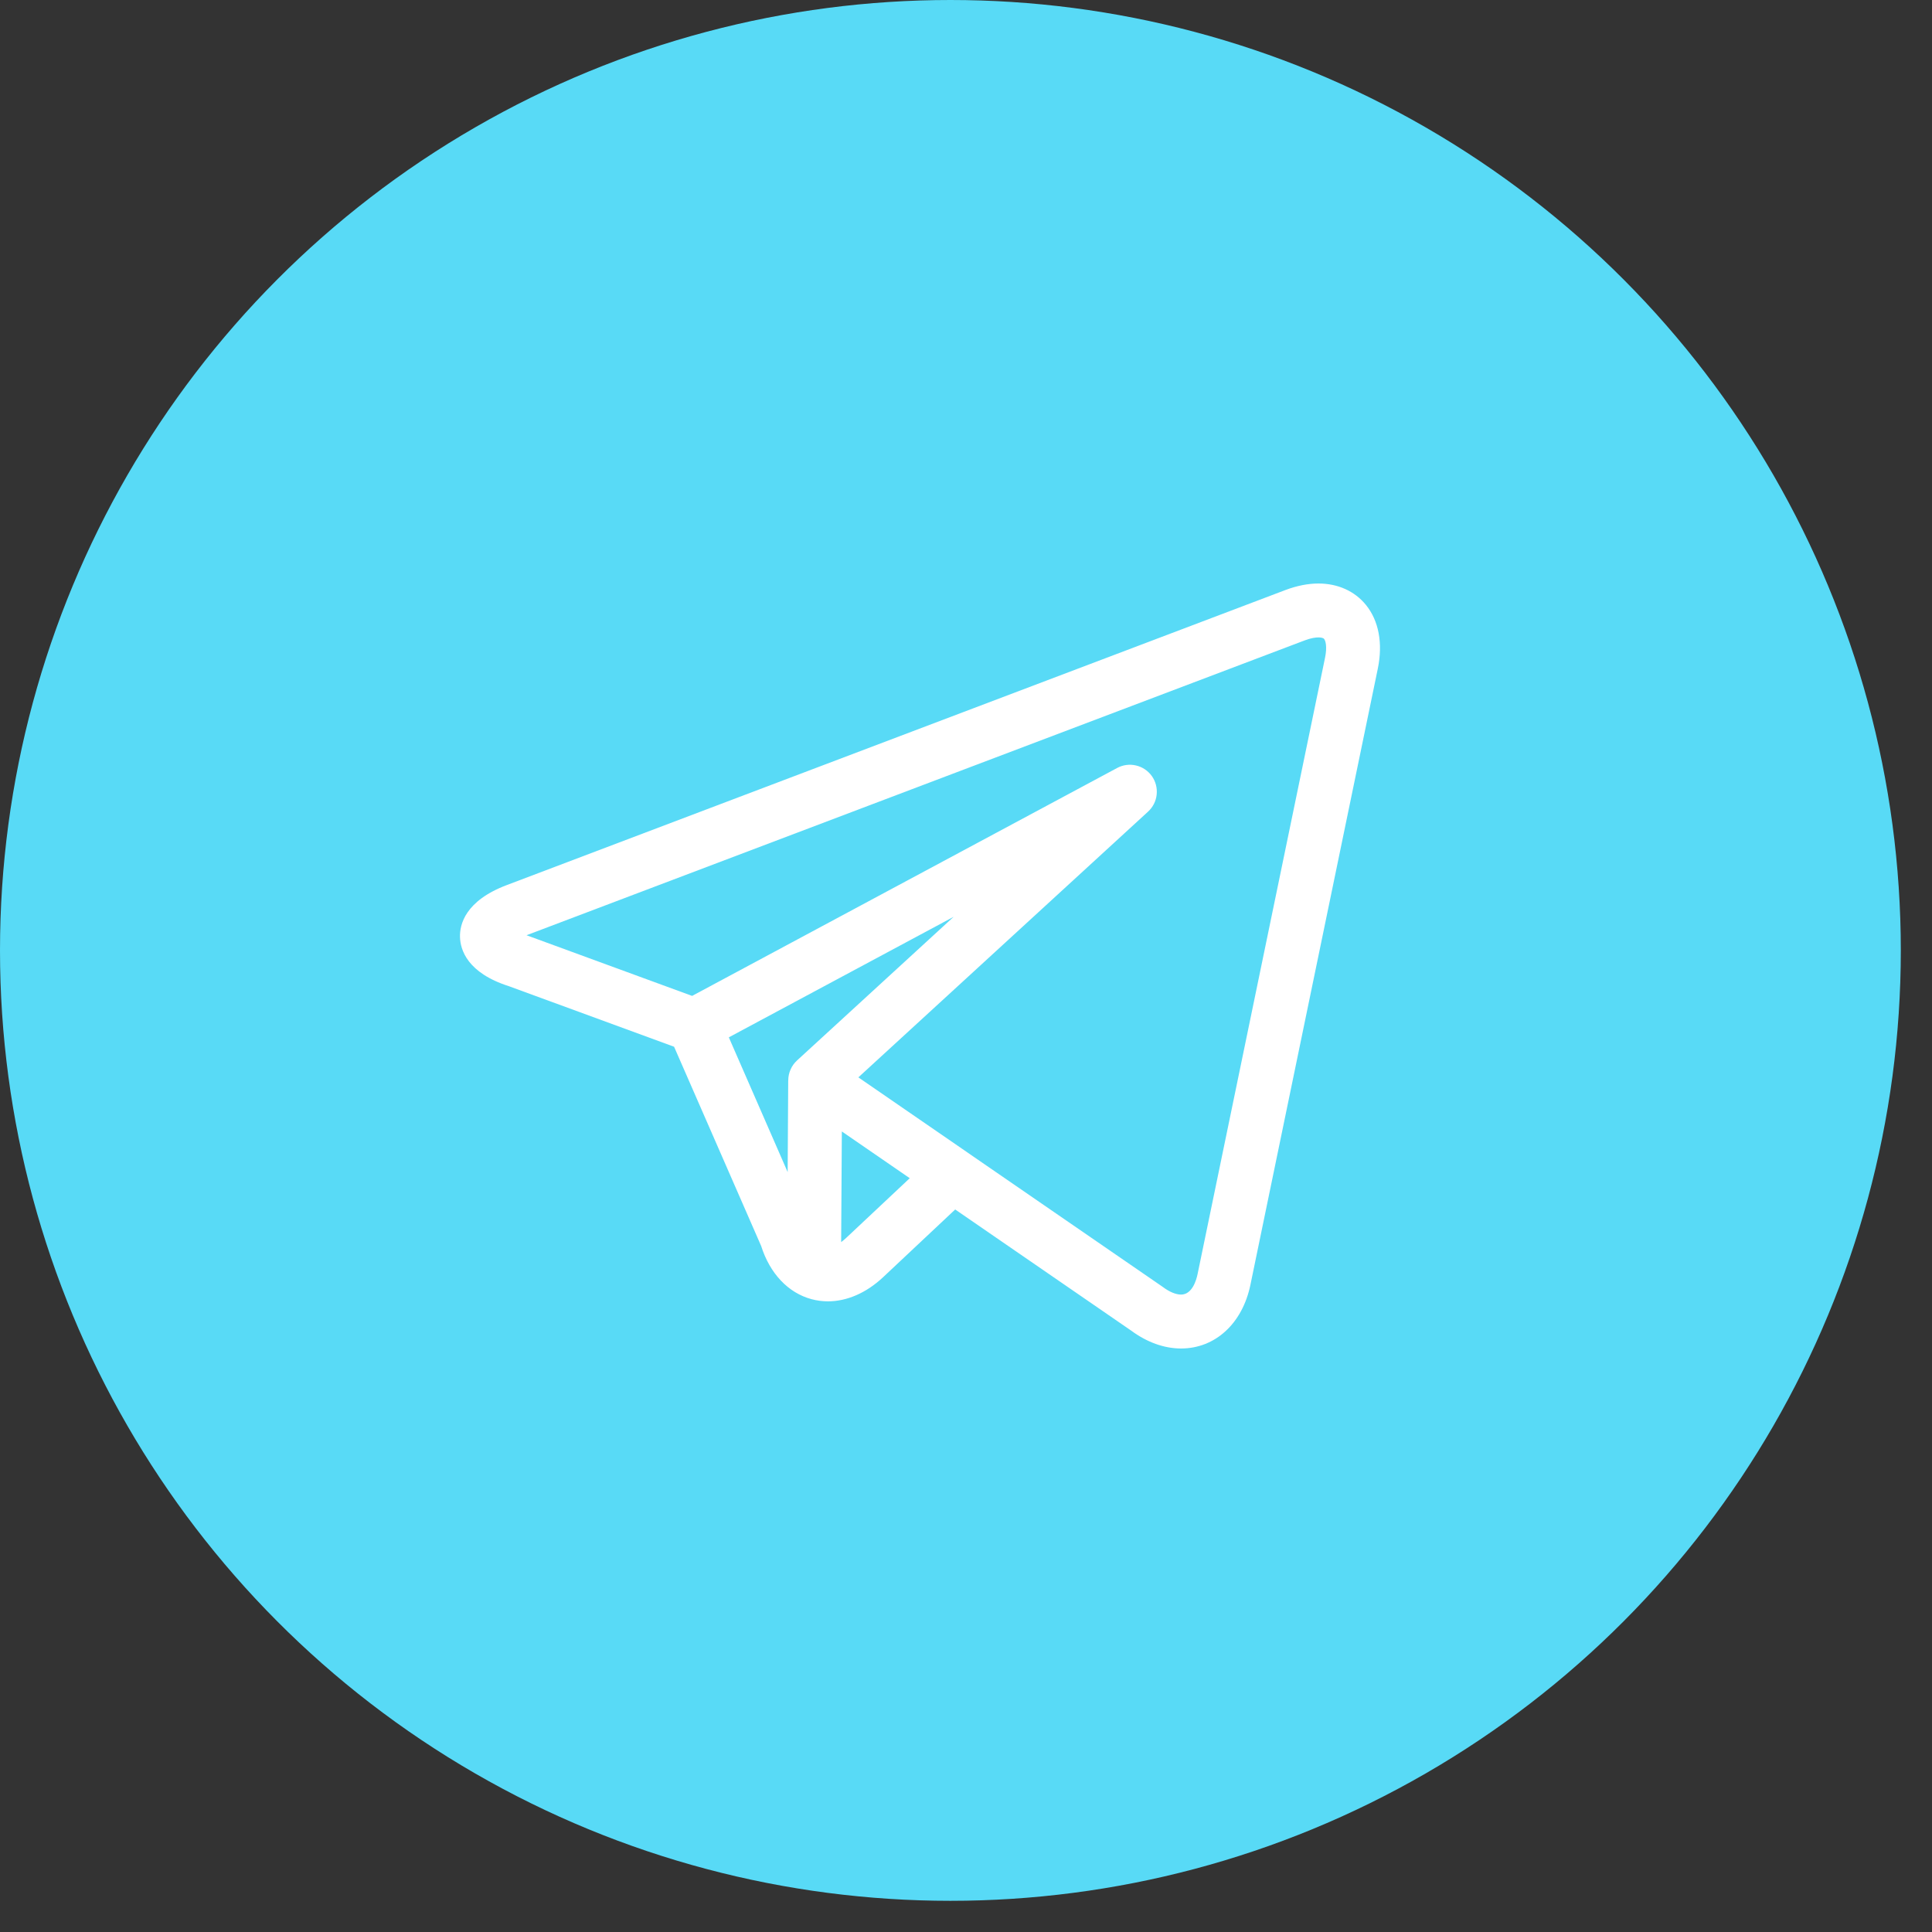 <?xml version="1.0" encoding="UTF-8"?> <svg xmlns="http://www.w3.org/2000/svg" width="42" height="42" viewBox="0 0 42 42" fill="none"><rect x="0" y="0" width="42" height="42" fill="#333333" stroke="none"/> <circle cx="20.661" cy="20.661" r="20.661" fill="#58DAF6"></circle> <g clip-path="url(#clip0_82_64)"> <path d="M29.694 13.15C29.45 12.85 29.083 12.685 28.662 12.685C28.435 12.685 28.194 12.733 27.946 12.826L11.014 19.242C10.114 19.583 9.992 20.097 10 20.372C10.008 20.647 10.157 21.149 11.063 21.439L14.654 22.755L16.547 27.087C16.737 27.686 17.134 28.106 17.642 28.243C17.758 28.274 17.878 28.29 17.998 28.29C18.411 28.29 18.832 28.108 19.197 27.766L20.765 26.293L24.59 28.926C24.935 29.181 25.31 29.315 25.675 29.315C26.418 29.315 27.009 28.772 27.183 27.931L29.952 14.538C30.066 13.987 29.974 13.494 29.694 13.15ZM15.844 22.551L20.731 19.931L17.325 23.055C17.266 23.11 17.218 23.176 17.186 23.251C17.153 23.325 17.136 23.405 17.136 23.486C17.136 23.492 17.135 23.498 17.135 23.504L17.123 25.48L15.844 22.551ZM18.394 26.912C18.36 26.944 18.324 26.974 18.286 27.002L18.301 24.597L19.777 25.613L18.394 26.912ZM28.805 14.3L26.035 27.694C26.008 27.829 25.917 28.143 25.675 28.143C25.563 28.143 25.423 28.085 25.282 27.98C25.276 27.975 25.27 27.971 25.264 27.967L21.046 25.064L21.044 25.062L18.66 23.421L24.959 17.643C25.064 17.546 25.131 17.415 25.145 17.273C25.16 17.131 25.123 16.988 25.041 16.872C24.958 16.756 24.836 16.673 24.697 16.641C24.558 16.608 24.412 16.627 24.286 16.695L15.046 21.65L11.454 20.334C11.452 20.333 11.449 20.332 11.447 20.331L28.362 13.922C28.504 13.868 28.604 13.857 28.662 13.857C28.691 13.857 28.761 13.86 28.785 13.89C28.816 13.928 28.855 14.057 28.805 14.3Z" fill="white"></path> </g> <defs> <clipPath id="clip0_82_64"> <rect width="20" height="20" fill="white" transform="translate(10 11)"></rect> </clipPath> </defs> </svg> 